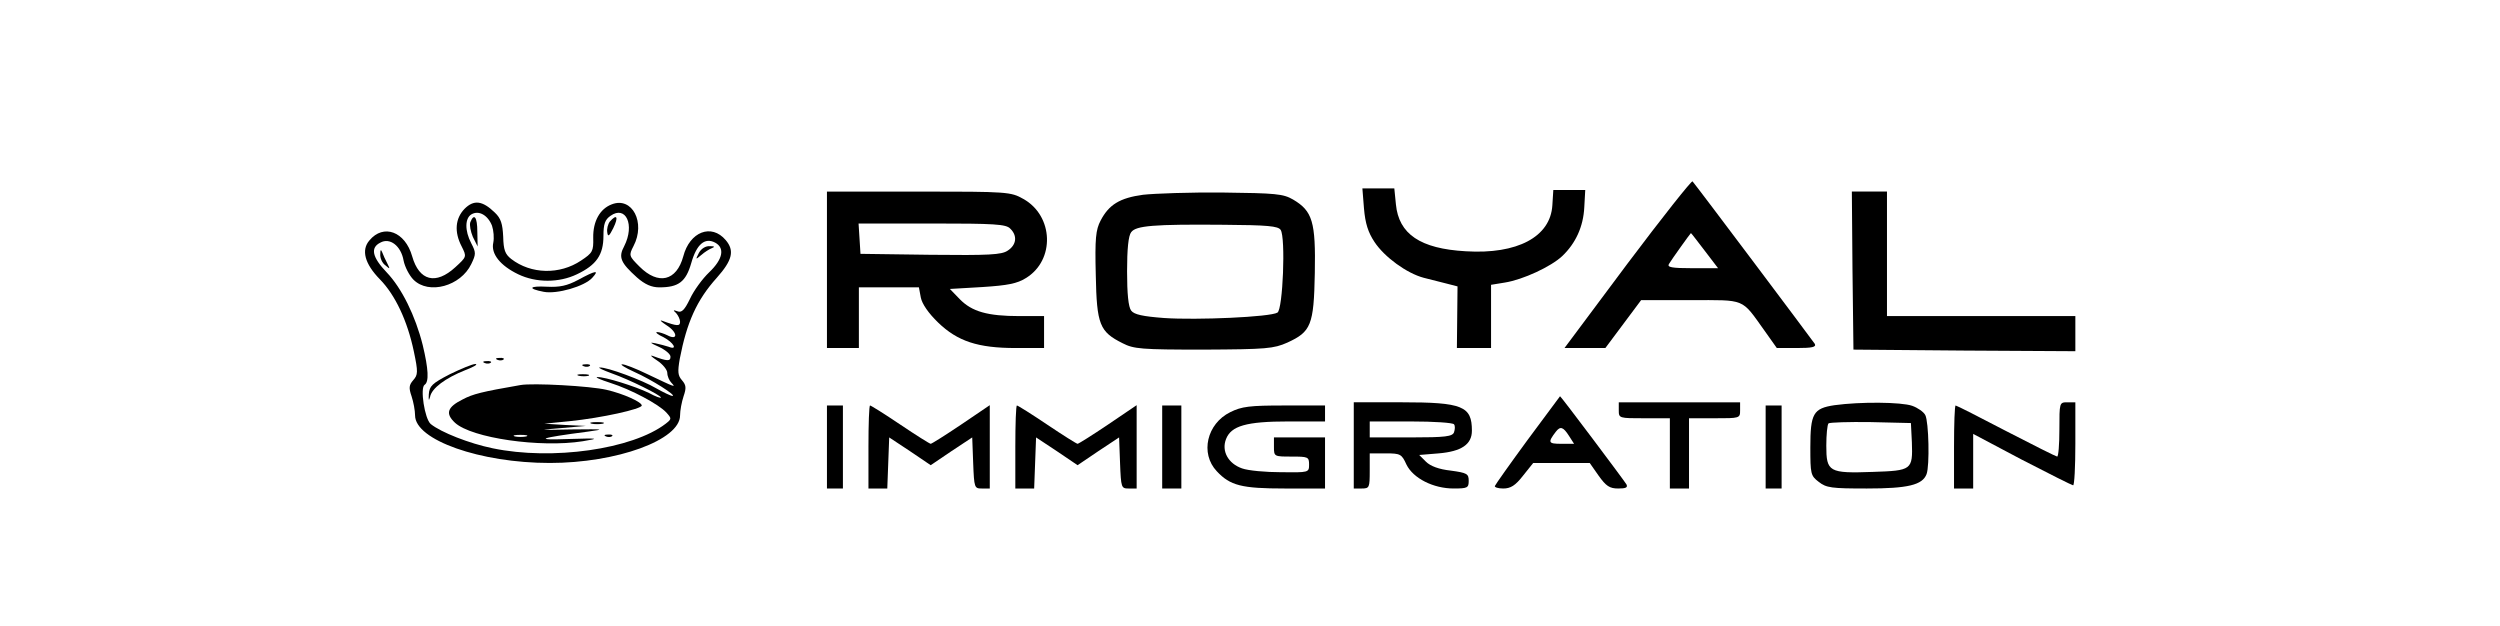 <?xml version="1.0" standalone="no"?>
<!DOCTYPE svg PUBLIC "-//W3C//DTD SVG 20010904//EN"
 "http://www.w3.org/TR/2001/REC-SVG-20010904/DTD/svg10.dtd">
<svg version="1.0" xmlns="http://www.w3.org/2000/svg"
 width="783pt" height="196pt" viewBox="0 0 783 196"
 preserveAspectRatio="xMidYMid meet">

<g transform="translate(0,196) scale(0.1,-0.1)"
fill="#000000" stroke="none">
<path d="M5097 1134 l-197 -264 64 0 64 0 56 75 56 75 155 0 c174 0 158 7 231
-95 l39 -55 63 0 c48 0 61 3 56 13 -8 12 -372 497 -383 509 -3 3 -95 -113
-204 -258z m242 41 l42 -55 -81 0 c-64 0 -79 3 -73 13 9 15 67 96 69 97 1 0
20 -25 43 -55z"/>
<path d="M4272 1307 c4 -47 13 -75 33 -105 31 -47 101 -98 154 -112 20 -5 52
-13 71 -18 l35 -9 -1 -96 -1 -97 53 0 54 0 0 99 0 99 43 7 c57 9 145 50 180
83 42 40 66 92 69 153 l3 54 -50 0 -50 0 -3 -48 c-6 -99 -110 -154 -271 -144
-143 8 -210 54 -219 147 l-5 50 -50 0 -50 0 5 -63z"/>
<path d="M2590 1115 l0 -245 50 0 50 0 0 95 0 95 94 0 94 0 6 -32 c4 -20 24
-49 54 -78 61 -59 125 -80 243 -80 l89 0 0 50 0 50 -77 0 c-100 0 -149 14
-187 53 l-31 32 102 6 c79 5 109 11 136 28 92 56 87 195 -8 248 -39 22 -48 23
-327 23 l-288 0 0 -245z m574 129 c23 -22 20 -51 -8 -69 -19 -13 -58 -15 -242
-13 l-219 3 -3 48 -3 47 230 0 c195 0 232 -2 245 -16z"/>
<path d="M3580 1350 c-73 -10 -107 -31 -133 -81 -15 -29 -18 -55 -15 -171 3
-155 12 -177 84 -213 35 -18 58 -20 254 -20 197 1 219 3 262 22 74 34 83 54
86 218 3 160 -7 194 -68 230 -31 18 -54 20 -220 22 -102 1 -214 -3 -250 -7z
m431 -110 c16 -24 7 -249 -10 -259 -22 -14 -253 -24 -355 -17 -67 5 -94 11
-103 23 -9 11 -13 54 -13 123 0 69 4 112 13 123 15 20 69 25 290 23 137 -1
170 -4 178 -16z"/>
<path d="M5802 1113 l3 -248 348 -3 347 -2 0 55 0 55 -295 0 -295 0 0 195 0
195 -55 0 -55 0 2 -247z"/>
<path d="M1455 1306 c-29 -30 -33 -72 -9 -118 16 -32 16 -32 -20 -65 -61 -56
-113 -43 -135 34 -22 78 -90 103 -134 50 -26 -30 -15 -73 33 -122 48 -49 86
-130 106 -225 14 -66 13 -74 -2 -91 -13 -15 -14 -24 -5 -50 6 -18 11 -45 11
-60 0 -77 204 -149 422 -149 210 0 408 72 408 149 0 15 5 42 11 60 9 26 8 35
-5 50 -13 15 -14 26 -7 67 22 114 53 184 116 254 49 55 56 85 28 118 -45 53
-113 26 -133 -51 -21 -77 -78 -91 -137 -32 -33 33 -34 35 -19 64 39 74 -4 156
-68 131 -37 -14 -59 -53 -58 -105 1 -42 -2 -47 -38 -71 -67 -45 -157 -43 -219
5 -19 15 -24 28 -25 70 -2 40 -7 57 -26 75 -39 38 -66 41 -95 12z m86 -53 c5
-15 7 -38 4 -53 -8 -35 22 -72 78 -99 56 -27 128 -27 184 0 61 29 83 61 83
120 0 38 5 51 22 63 48 34 77 -28 43 -95 -19 -35 -11 -52 40 -98 25 -22 46
-31 70 -31 60 0 83 17 100 76 17 60 43 81 75 64 31 -17 24 -52 -19 -93 -21
-20 -48 -57 -60 -83 -17 -35 -26 -44 -39 -39 -14 5 -15 4 -4 -6 6 -7 12 -19
12 -27 0 -14 -9 -14 -55 3 -11 4 -5 -2 13 -14 35 -22 36 -49 2 -31 -10 5 -25
10 -32 10 -7 0 2 -8 20 -16 32 -17 46 -42 16 -30 -9 3 -28 8 -42 11 -19 4 -16
1 11 -11 20 -9 37 -23 37 -31 0 -15 -9 -15 -55 2 -11 4 -5 -2 13 -14 17 -11
32 -29 32 -39 0 -10 6 -24 13 -31 14 -15 15 -16 -75 27 -37 18 -73 32 -80 31
-7 0 10 -11 39 -24 54 -24 134 -75 119 -75 -5 0 -28 11 -51 24 -42 25 -155 67
-177 65 -7 0 10 -8 37 -18 57 -20 155 -69 155 -76 0 -3 -17 3 -37 14 -43 21
-139 51 -162 50 -9 0 9 -8 40 -18 66 -21 152 -67 176 -93 17 -19 17 -20 -2
-35 -104 -80 -355 -116 -542 -77 -73 15 -162 50 -194 76 -19 16 -34 114 -19
123 14 9 12 49 -6 124 -23 92 -66 179 -113 228 -45 47 -52 77 -20 93 30 17 65
-10 73 -56 4 -20 18 -47 31 -60 48 -48 148 -20 181 49 15 31 15 36 0 65 -21
40 -20 79 1 91 23 13 51 -3 64 -36z"/>
<path d="M1473 1264 c-3 -9 1 -29 8 -46 l15 -30 -1 46 c0 46 -10 60 -22 30z"/>
<path d="M1910 1266 c-6 -8 -10 -23 -8 -34 2 -15 6 -12 19 14 17 35 11 45 -11
20z"/>
<path d="M2189 1168 c-11 -22 -11 -22 7 -7 10 9 26 19 34 22 10 4 8 6 -7 6
-13 1 -27 -8 -34 -21z"/>
<path d="M1191 1164 c-1 -12 6 -28 16 -35 15 -13 15 -12 6 6 -6 11 -13 27 -16
35 -4 10 -6 8 -6 -6z"/>
<path d="M1810 1083 c-34 -18 -57 -23 -97 -21 -56 3 -62 -6 -10 -16 41 -8 128
17 152 44 23 25 12 24 -45 -7z"/>
<path d="M1558 833 c7 -3 16 -2 19 1 4 3 -2 6 -13 5 -11 0 -14 -3 -6 -6z"/>
<path d="M1518 823 c7 -3 16 -2 19 1 4 3 -2 6 -13 5 -11 0 -14 -3 -6 -6z"/>
<path d="M1409 788 c-56 -29 -64 -37 -66 -63 -1 -20 0 -22 4 -8 5 27 48 59
111 84 26 10 40 18 31 19 -9 0 -45 -15 -80 -32z"/>
<path d="M1828 813 c7 -3 16 -2 19 1 4 3 -2 6 -13 5 -11 0 -14 -3 -6 -6z"/>
<path d="M1813 783 c9 -2 23 -2 30 0 6 3 -1 5 -18 5 -16 0 -22 -2 -12 -5z"/>
<path d="M1630 754 c-121 -21 -149 -28 -181 -45 -48 -24 -55 -44 -24 -73 52
-48 267 -79 400 -58 55 9 51 10 -45 7 -110 -4 -93 3 60 23 58 8 53 8 -50 7
-105 -2 -108 -2 -35 4 l80 7 -65 3 -65 4 80 8 c99 10 225 38 225 49 0 11 -58
37 -110 49 -50 12 -232 22 -270 15z m18 -161 c-10 -2 -26 -2 -35 0 -10 3 -2 5
17 5 19 0 27 -2 18 -5z"/>
<path d="M1853 633 c9 -2 25 -2 35 0 9 3 1 5 -18 5 -19 0 -27 -2 -17 -5z"/>
<path d="M1898 593 c7 -3 16 -2 19 1 4 3 -2 6 -13 5 -11 0 -14 -3 -6 -6z"/>
<path d="M4785 583 c-55 -75 -101 -140 -103 -145 -2 -4 10 -8 26 -8 23 0 38 9
62 40 l32 40 88 0 89 0 28 -40 c23 -32 34 -40 61 -40 24 0 31 3 26 13 -10 16
-206 277 -208 276 0 0 -46 -62 -101 -136z m129 12 l16 -25 -40 0 c-41 0 -43 4
-17 38 14 18 23 15 41 -13z"/>
<path d="M4240 565 l0 -135 25 0 c24 0 25 3 25 55 l0 55 50 0 c46 0 50 -2 65
-35 21 -43 84 -75 148 -75 43 0 47 2 47 24 0 22 -5 25 -56 32 -37 4 -64 14
-78 28 l-21 21 61 5 c71 6 104 28 104 71 0 77 -29 89 -220 89 l-150 0 0 -135z
m314 66 c4 -5 3 -16 0 -25 -5 -13 -26 -16 -135 -16 l-129 0 0 25 0 25 129 0
c72 0 132 -4 135 -9z"/>
<path d="M5070 675 c0 -25 1 -25 80 -25 l80 0 0 -110 0 -110 30 0 30 0 0 110
0 110 80 0 c79 0 80 0 80 25 l0 25 -190 0 -190 0 0 -25z"/>
<path d="M5746 691 c-67 -10 -76 -26 -76 -132 0 -83 1 -89 26 -108 24 -19 40
-21 151 -21 129 0 174 11 187 45 10 26 7 164 -4 185 -5 10 -24 23 -41 29 -34
12 -163 13 -243 2z m242 -116 c3 -87 0 -89 -122 -93 -138 -5 -146 0 -146 82 0
34 3 66 7 70 4 3 63 5 132 4 l126 -3 3 -60z"/>
<path d="M6450 615 c0 -47 -3 -85 -7 -85 -3 0 -75 36 -160 80 -84 44 -155 80
-158 80 -3 0 -5 -58 -5 -130 l0 -130 30 0 30 0 0 85 0 86 153 -81 c85 -44 157
-80 160 -80 4 0 7 58 7 130 l0 130 -25 0 c-25 0 -25 -1 -25 -85z"/>
<path d="M2590 560 l0 -130 25 0 25 0 0 130 0 130 -25 0 -25 0 0 -130z"/>
<path d="M2720 560 l0 -130 30 0 29 0 3 80 3 80 65 -43 65 -44 65 44 65 43 3
-80 c3 -78 4 -80 27 -80 l25 0 0 130 0 131 -90 -61 c-49 -33 -92 -60 -95 -60
-3 0 -46 27 -95 60 -49 33 -92 60 -95 60 -3 0 -5 -58 -5 -130z"/>
<path d="M3180 560 l0 -130 30 0 29 0 3 80 3 80 65 -43 65 -44 65 44 65 43 3
-80 c3 -78 4 -80 27 -80 l25 0 0 130 0 131 -90 -61 c-49 -33 -92 -60 -95 -60
-3 0 -46 27 -95 60 -49 33 -92 60 -95 60 -3 0 -5 -58 -5 -130z"/>
<path d="M3640 560 l0 -130 30 0 30 0 0 130 0 130 -30 0 -30 0 0 -130z"/>
<path d="M3853 669 c-73 -36 -95 -129 -42 -185 42 -45 78 -54 213 -54 l126 0
0 80 0 80 -80 0 -80 0 0 -30 c0 -30 1 -30 55 -30 52 0 55 -1 55 -25 0 -25 -1
-25 -87 -24 -49 0 -104 5 -123 12 -43 15 -65 54 -50 92 16 41 63 55 195 55
l115 0 0 25 0 25 -127 0 c-109 0 -134 -3 -170 -21z"/>
<path d="M5530 560 l0 -130 25 0 25 0 0 130 0 130 -25 0 -25 0 0 -130z"/>
</g>
</svg>
